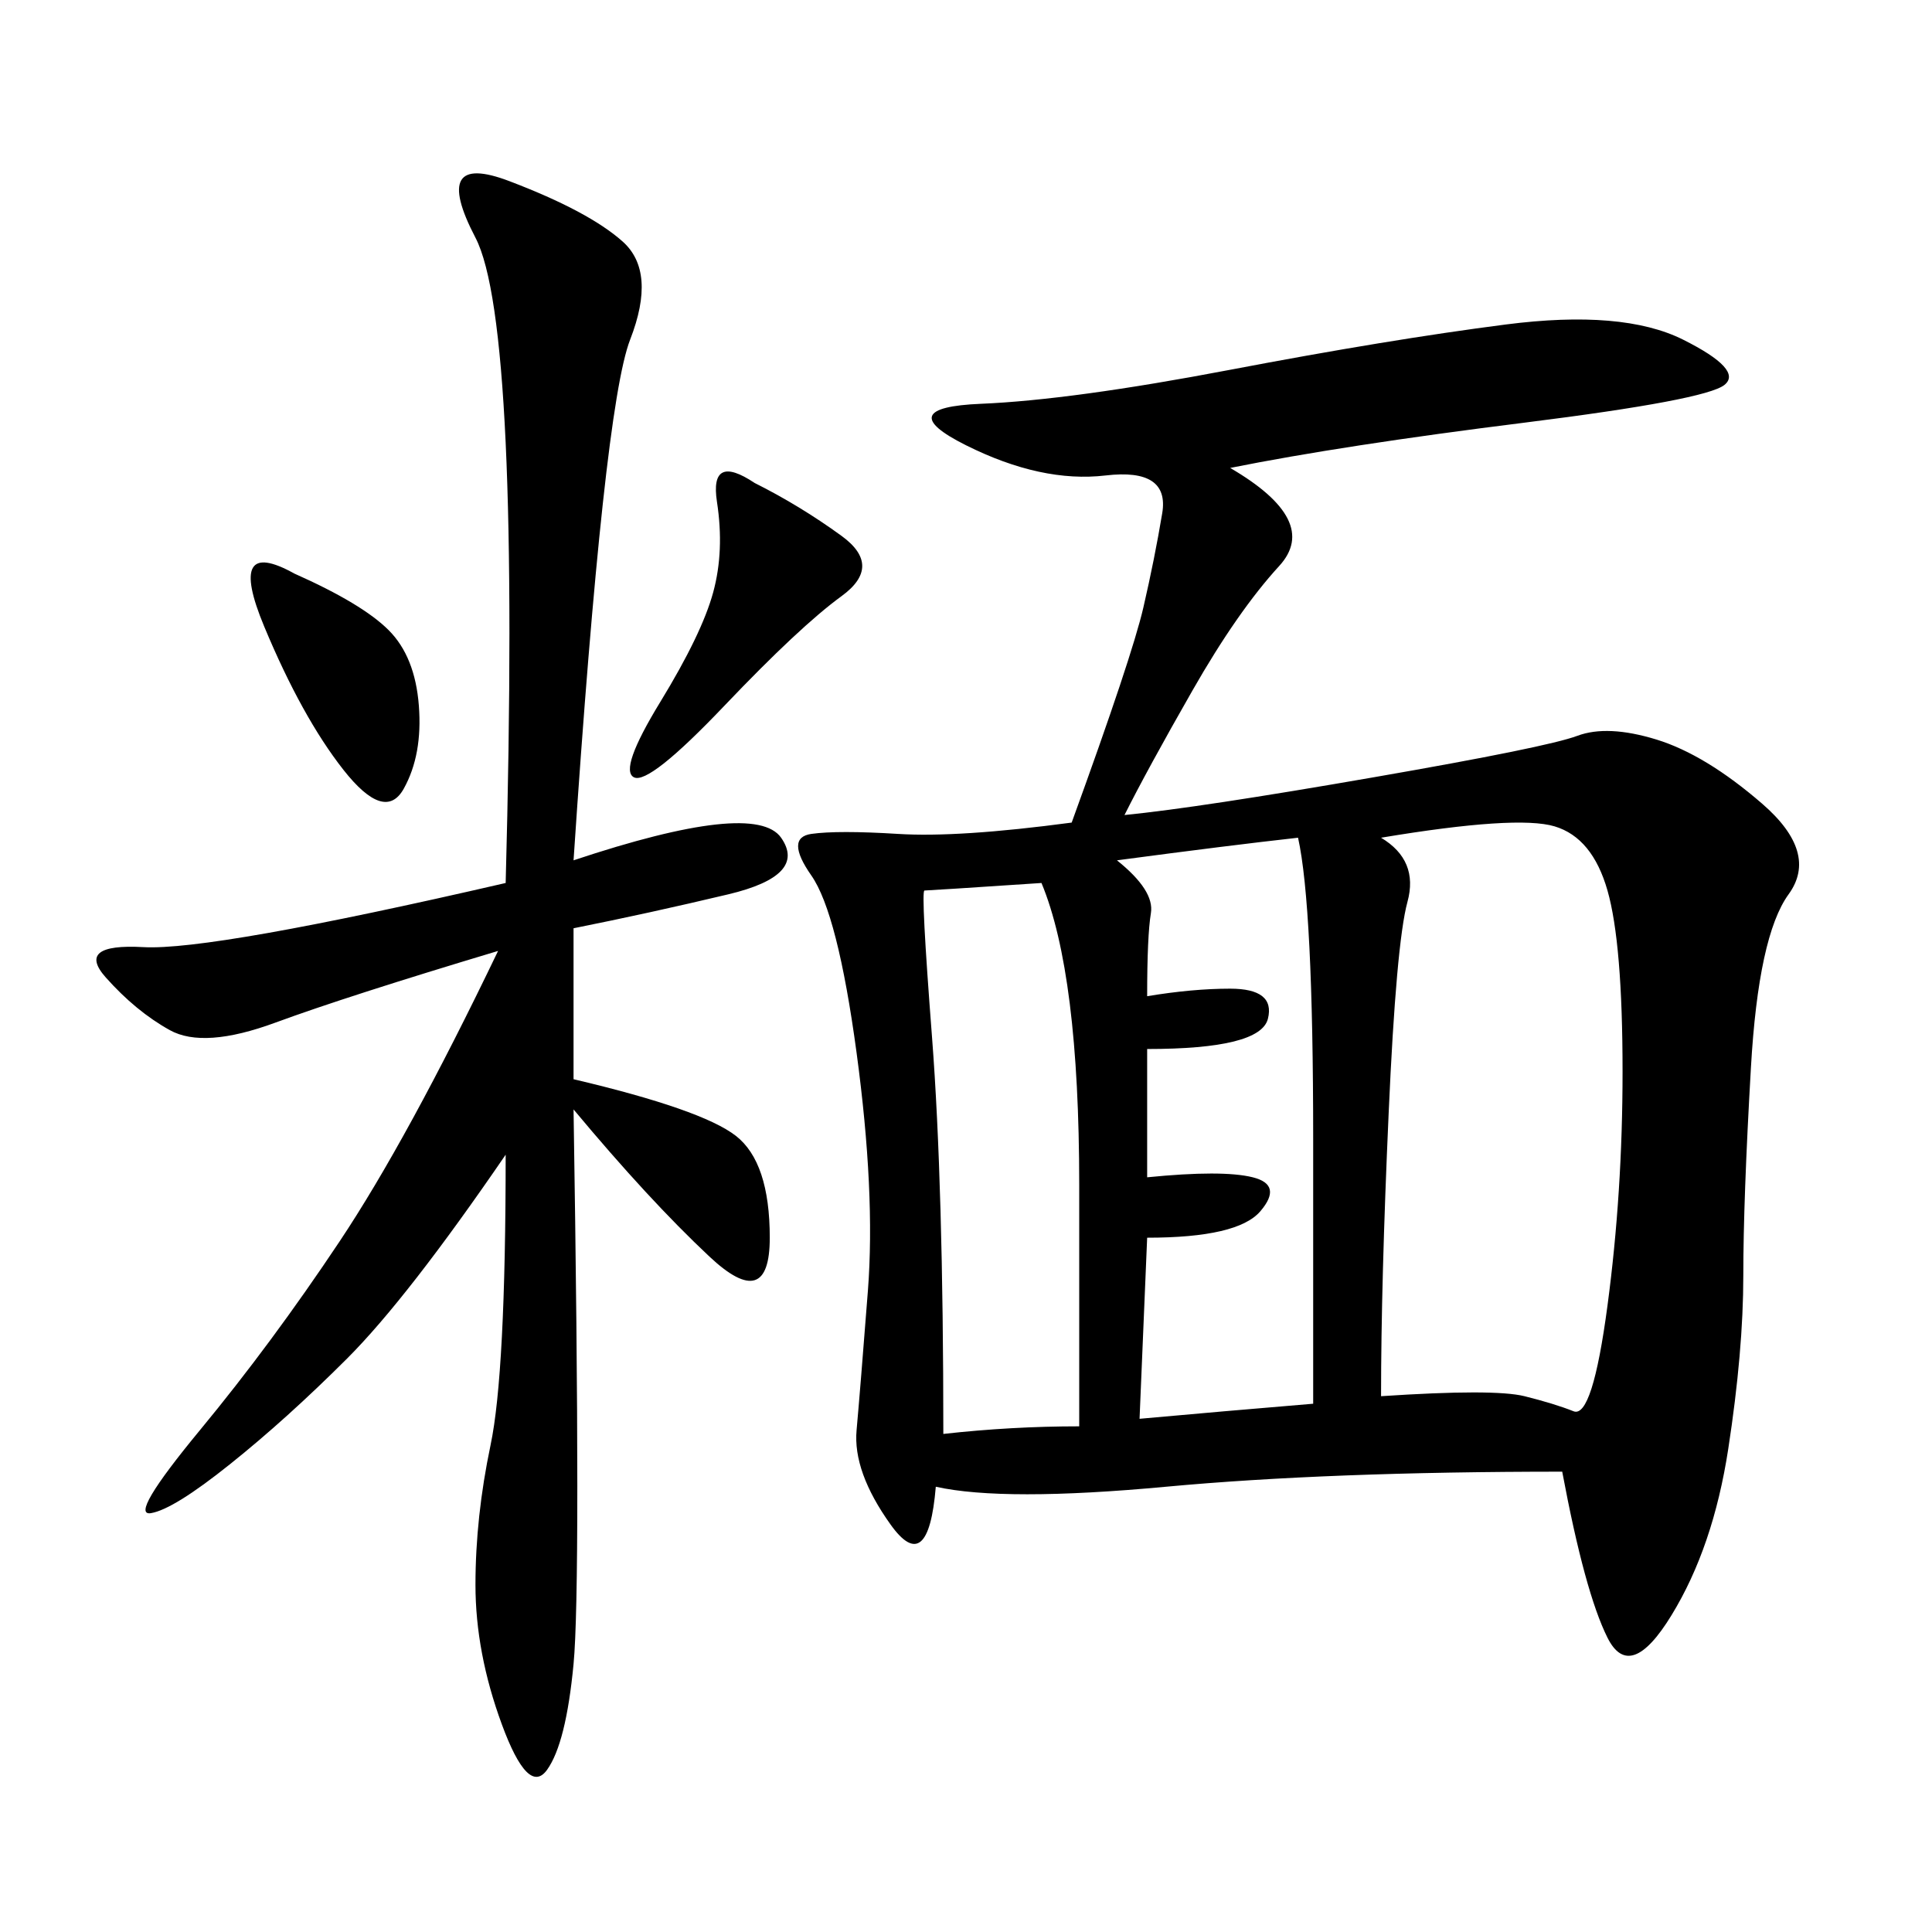 <svg xmlns="http://www.w3.org/2000/svg" xmlns:xlink="http://www.w3.org/1999/xlink" width="300" height="300"><path d="M191.02 72.66Q205.08 80.86 198.63 87.89Q192.19 94.92 185.16 107.23Q178.13 119.53 174.61 126.56L174.61 126.56Q186.33 125.39 213.28 120.70Q240.23 116.02 244.92 114.26Q249.61 112.50 257.23 114.84Q264.84 117.19 273.63 124.80Q282.42 132.42 277.73 138.87Q273.05 145.31 271.88 165.82Q270.70 186.33 270.70 198.05L270.70 198.05Q270.70 209.77 268.36 225Q266.02 240.23 259.57 250.78Q253.13 261.33 249.61 254.30Q246.09 247.27 242.58 228.52L242.58 228.52Q206.25 228.52 181.05 230.86Q155.86 233.20 145.31 230.86L145.31 230.86Q144.14 244.92 138.28 236.72Q132.42 228.52 133.01 222.07Q133.59 215.63 134.77 200.39Q135.94 185.16 133.01 163.48Q130.08 141.80 125.98 135.94Q121.88 130.08 125.98 129.49Q130.08 128.91 139.45 129.49Q148.83 130.08 166.41 127.73L166.41 127.73Q175.78 101.95 177.54 94.34Q179.30 86.72 180.47 79.69Q181.64 72.66 171.68 73.83Q161.72 75 150 69.14Q138.28 63.28 152.34 62.70Q166.41 62.11 191.02 57.42Q215.63 52.73 233.79 50.39Q251.95 48.05 261.33 52.73Q270.70 57.42 267.77 59.77Q264.84 62.11 236.72 65.63Q208.59 69.14 191.02 72.66L191.02 72.66ZM89.06 133.59Q117.19 124.22 121.29 130.08Q125.39 135.94 113.09 138.87Q100.78 141.80 89.06 144.14L89.06 144.14L89.06 167.58Q108.98 172.27 114.26 176.37Q119.53 180.47 119.53 192.19L119.53 192.19Q119.53 203.91 110.16 195.12Q100.78 186.33 89.06 172.27L89.06 172.27Q90.23 246.09 89.06 258.40Q87.89 270.70 84.96 274.80Q82.03 278.91 77.93 267.77Q73.83 256.64 73.83 246.09L73.83 246.09Q73.83 235.55 76.17 224.41Q78.52 213.28 78.52 179.30L78.52 179.30Q63.28 201.56 53.91 210.94Q44.53 220.31 35.74 227.34Q26.95 234.38 23.44 234.96Q19.92 235.55 31.05 222.07Q42.19 208.59 52.73 192.77Q63.28 176.95 77.34 147.66L77.34 147.66Q53.91 154.69 42.77 158.79Q31.64 162.89 26.37 159.96Q21.09 157.03 16.41 151.76Q11.72 146.48 22.27 147.07Q32.81 147.66 78.52 137.11L78.52 137.11Q80.86 50.39 73.83 36.91Q66.80 23.44 79.10 28.13Q91.41 32.81 96.68 37.50Q101.95 42.19 97.85 52.73Q93.75 63.28 89.06 133.59L89.06 133.59ZM214.45 216.80Q232.03 215.63 236.72 216.80Q241.41 217.97 244.34 219.14Q247.27 220.31 249.61 202.73Q251.95 185.16 251.95 166.41L251.95 166.41Q251.95 146.48 249.61 138.28Q247.27 130.08 241.41 128.32Q235.55 126.56 214.45 130.08L214.45 130.08Q220.31 133.59 218.55 140.04Q216.80 146.48 215.63 172.85Q214.45 199.22 214.45 216.80L214.45 216.80ZM173.44 133.59Q179.30 138.28 178.71 141.80Q178.13 145.31 178.13 154.69L178.13 154.69Q185.16 153.52 191.02 153.52L191.02 153.52Q198.05 153.52 196.88 158.20Q195.70 162.89 178.13 162.89L178.13 162.89L178.13 182.81Q189.84 181.64 194.53 182.81Q199.22 183.98 195.70 188.09Q192.19 192.19 178.13 192.19L178.13 192.19L176.95 220.31Q189.84 219.14 203.91 217.97L203.91 217.97L203.91 176.95Q203.91 140.63 201.56 130.08L201.56 130.08Q191.02 131.25 173.44 133.59L173.44 133.59ZM146.48 222.66Q157.03 221.48 167.58 221.48L167.58 221.48L167.58 183.98Q167.58 151.17 161.72 137.11L161.72 137.11Q144.14 138.28 143.55 138.28Q142.97 138.28 144.73 161.13Q146.48 183.98 146.48 222.66L146.48 222.66ZM117.19 75Q124.22 78.52 130.66 83.20Q137.11 87.89 130.66 92.58Q124.22 97.27 112.50 109.57Q100.78 121.88 98.44 120.70Q96.09 119.53 102.54 108.98Q108.98 98.44 110.74 91.99Q112.50 85.55 111.33 77.93Q110.16 70.31 117.19 75L117.19 75ZM45.70 89.06Q56.25 93.75 60.35 97.85Q64.45 101.95 65.04 109.57Q65.63 117.19 62.70 122.46Q59.77 127.73 53.32 119.53Q46.88 111.33 41.02 97.27Q35.16 83.20 45.70 89.06L45.70 89.06Z"/></svg>